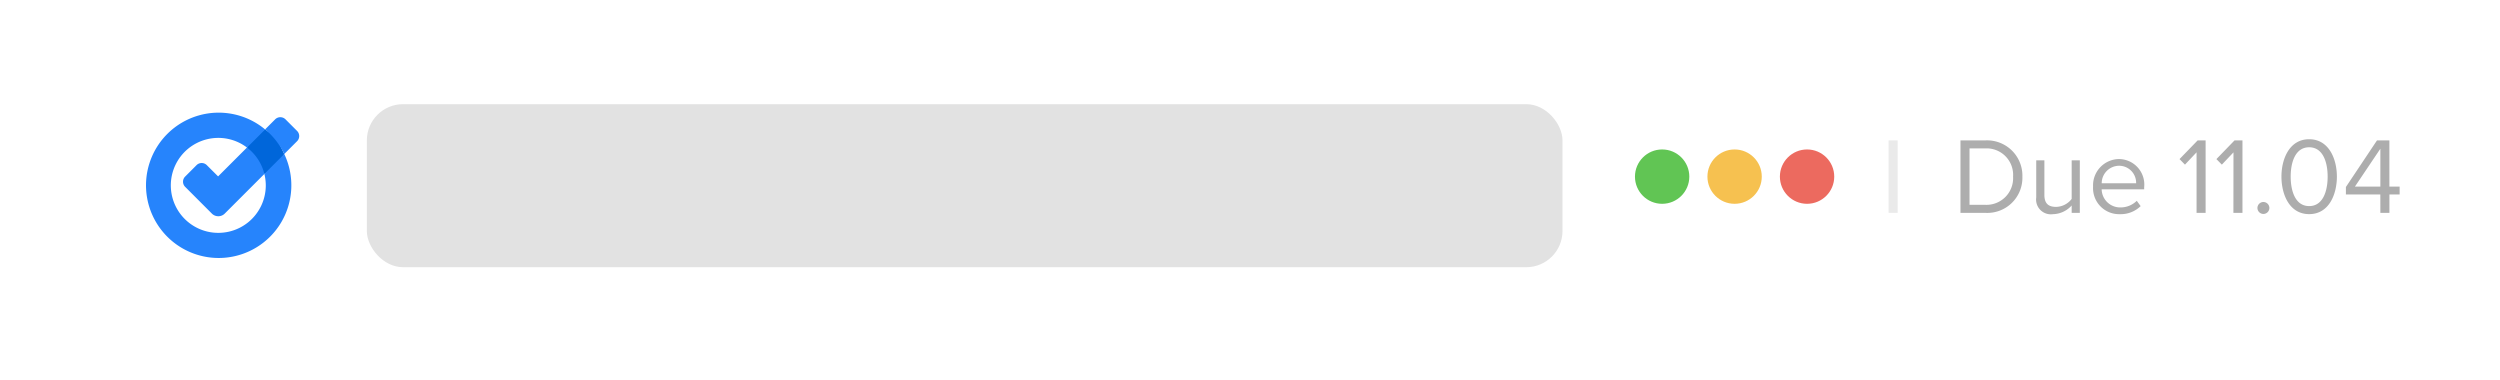 <svg xmlns="http://www.w3.org/2000/svg" xmlns:xlink="http://www.w3.org/1999/xlink" width="276" height="42" viewBox="0 0 276 42">
  <defs>
    <filter id="사각형_343551" x="0" y="0" width="276" height="42" filterUnits="userSpaceOnUse">
      <feOffset dy="1" input="SourceAlpha"/>
      <feGaussianBlur stdDeviation="1.5" result="blur"/>
      <feFlood flood-color="#051c42" flood-opacity="0.122"/>
      <feComposite operator="in" in2="blur"/>
      <feComposite in="SourceGraphic"/>
    </filter>
    <clipPath id="clip-path">
      <rect id="사각형_342526" data-name="사각형 342526" width="20" height="20" transform="translate(102.05 287.114)" fill="#fff" stroke="#707070" stroke-width="1"/>
    </clipPath>
  </defs>
  <g id="그룹_466441" data-name="그룹 466441" transform="translate(-290.5 -1317.5)">
    <g transform="matrix(1, 0, 0, 1, 290.5, 1317.5)" filter="url(#사각형_343551)">
      <rect id="사각형_343551-2" data-name="사각형 343551" width="267" height="33" rx="6" transform="translate(4.5 3.5)" fill="#fff"/>
    </g>
    <g id="마스크_그룹_1108" data-name="마스크 그룹 1108" transform="translate(202.95 1040.886)" clip-path="url(#clip-path)">
      <g id="Google_Tasks_2021" transform="translate(103.593 289.018)">
        <path id="패스_24656" data-name="패스 24656" d="M15.215,2.212l-1.341.738-.664,1.27.664,1.554,1.257,1.36,1.36-.757.835-1.441-.835-1.782Z" transform="translate(-1.988 -0.333)" fill="#0066da"/>
        <path id="패스_24657" data-name="패스 24657" d="M8.035,7.071l3.188-3.188A5.253,5.253,0,0,1,13.144,6.8L8.77,11.174a1.008,1.008,0,0,1-1.425,0L4.4,8.225a.8.8,0,0,1,0-1.138L5.653,5.831a.8.8,0,0,1,1.138,0ZM16.753,2.05,15.474.77a.807.807,0,0,0-1.138,0L13.227,1.879A8.094,8.094,0,0,1,15.339,4.6l1.415-1.415A.8.8,0,0,0,16.753,2.05ZM13.3,8.058a5.242,5.242,0,1,1-2.072-4.171l2-2A8.022,8.022,0,1,0,15.339,4.6L13.144,6.8A5.39,5.39,0,0,1,13.3,8.058Z" transform="translate(0)" fill="#2684fc"/>
      </g>
    </g>
    <path id="패스_25569" data-name="패스 25569" d="M.936,0H3.672a3.879,3.879,0,0,0,4.1-4A3.9,3.9,0,0,0,3.672-8H.936Zm1-.888V-7.116h1.74A2.927,2.927,0,0,1,6.744-4,2.943,2.943,0,0,1,3.672-.888ZM13.212,0h.9V-5.8h-.9v4.26A2.217,2.217,0,0,1,11.5-.66c-.78,0-1.3-.3-1.3-1.32V-5.8H9.3V-1.7A1.63,1.63,0,0,0,11.148.144a2.835,2.835,0,0,0,2.064-.96Zm2.364-2.9A2.874,2.874,0,0,0,18.528.144a3.149,3.149,0,0,0,2.3-.888L20.4-1.332A2.533,2.533,0,0,1,18.612-.6a2.042,2.042,0,0,1-2.088-2h4.692v-.228A2.815,2.815,0,0,0,18.432-5.94,2.9,2.9,0,0,0,15.576-2.9ZM18.42-5.2a1.879,1.879,0,0,1,1.908,1.932h-3.8A1.934,1.934,0,0,1,18.42-5.2ZM27,0h1V-8H27.12l-2,2.064.6.612L27-6.684Zm4.068,0h1V-8h-.876l-2,2.064.6.612,1.284-1.356ZM33.72-.54a.666.666,0,0,0,.66.66.666.666,0,0,0,.66-.66.666.666,0,0,0-.66-.66A.666.666,0,0,0,33.72-.54ZM36.372-4c0,1.944.864,4.14,3.06,4.14s3.06-2.2,3.06-4.14-.876-4.128-3.06-4.128S36.372-5.952,36.372-4Zm5.1,0c0,1.6-.516,3.252-2.04,3.252S37.392-2.4,37.392-4s.516-3.24,2.04-3.24S41.472-5.592,41.472-4Zm5.82,4h1V-2.028h1.128V-2.9H48.288V-8H46.92L43.488-2.856v.828h3.8Zm0-7.08V-2.9H44.484Z" transform="translate(506 1341)" fill="#adadad"/>
    <rect id="사각형_341985" data-name="사각형 341985" width="1" height="8" transform="translate(499 1333)" fill="#eaeaea"/>
    <g id="그룹_464817" data-name="그룹 464817" transform="translate(-60 19)">
      <circle id="타원_159" data-name="타원 159" cx="3" cy="3" r="3" transform="translate(531 1315)" fill="#61c554"/>
      <circle id="타원_325" data-name="타원 325" cx="3" cy="3" r="3" transform="translate(539 1315)" fill="#f6c150"/>
      <circle id="타원_326" data-name="타원 326" cx="3" cy="3" r="3" transform="translate(547 1315)" fill="#ec6a5f"/>
    </g>
    <rect id="사각형_344327" data-name="사각형 344327" width="132" height="18" rx="4" transform="translate(331 1329)" fill="#e2e2e2"/>
  </g>
</svg>
